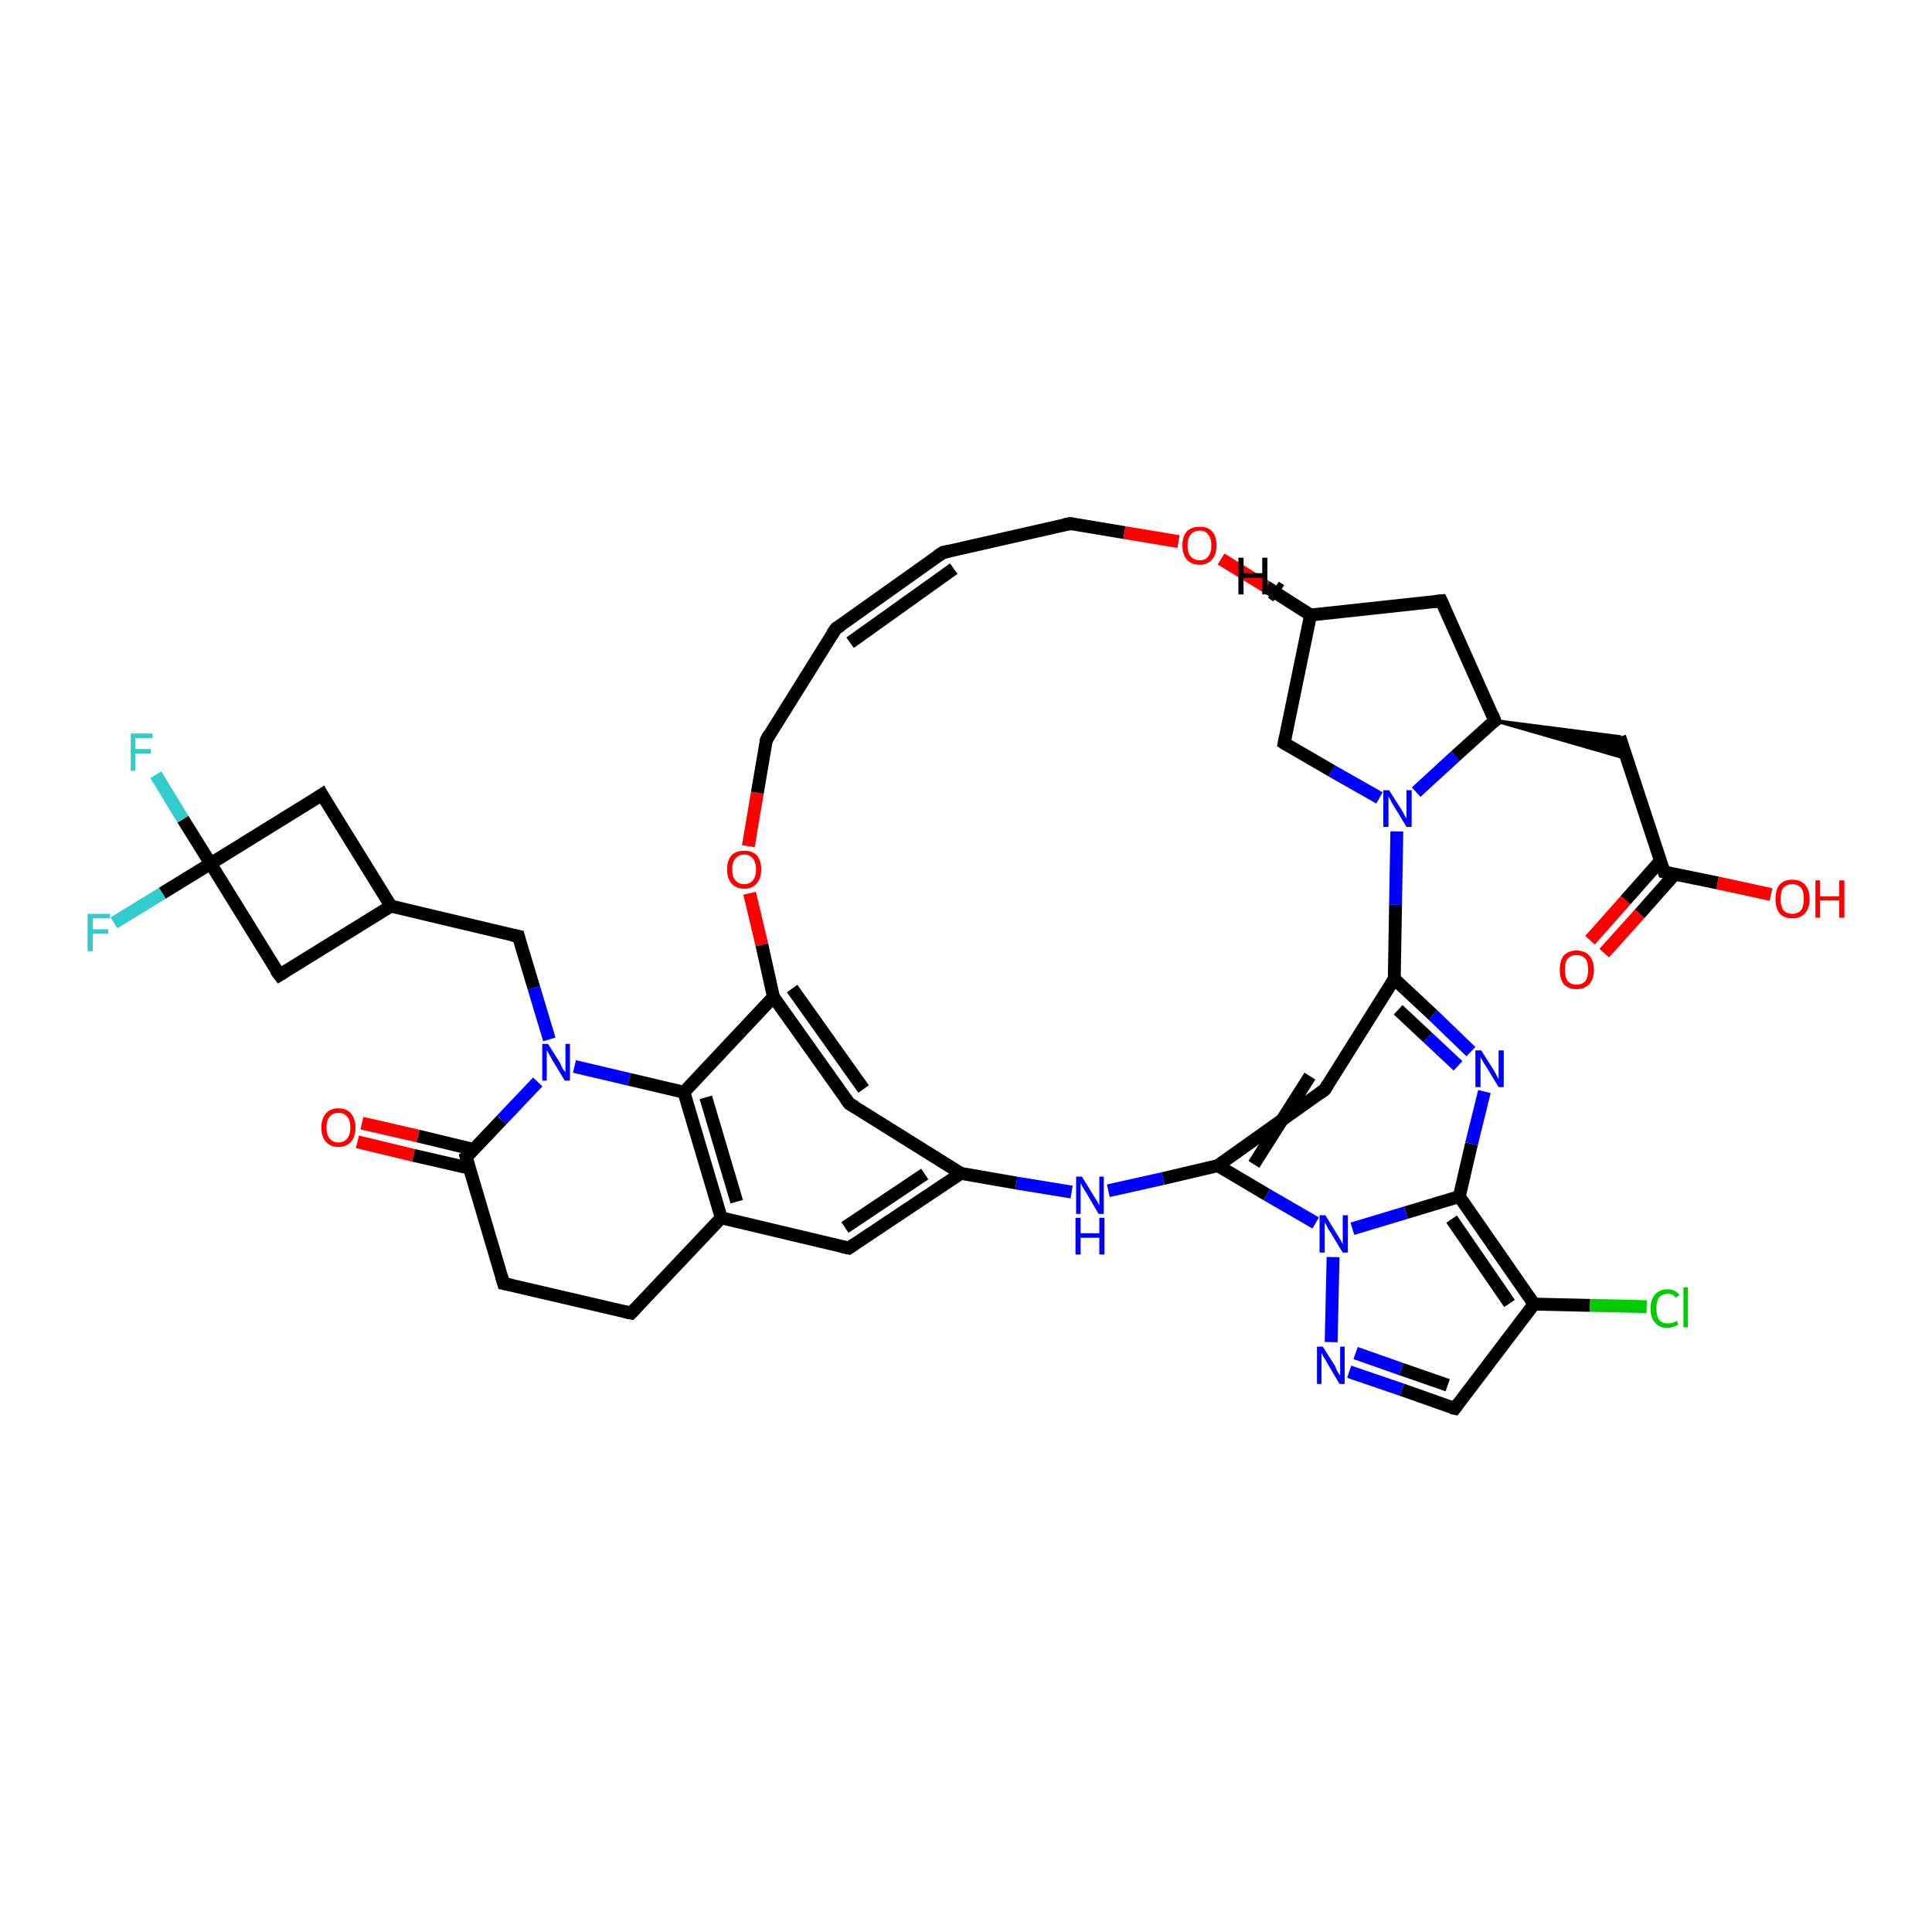 <?xml version='1.0' encoding='iso-8859-1'?>
<svg version='1.1' baseProfile='full'
              xmlns='http://www.w3.org/2000/svg'
                      xmlns:rdkit='http://www.rdkit.org/xml'
                      xmlns:xlink='http://www.w3.org/1999/xlink'
                  xml:space='preserve'
width='300px' height='300px' viewBox='0 0 300 300'>
<!-- END OF HEADER -->
<rect style='opacity:1.0;fill:#FFFFFF;stroke:none' width='300.0' height='300.0' x='0.0' y='0.0'> </rect>
<path class='bond-0 atom-0 atom-1' d='M 275.0,138.9 L 266.7,137.1' style='fill:none;fill-rule:evenodd;stroke:#FF0000;stroke-width:2.0px;stroke-linecap:butt;stroke-linejoin:miter;stroke-opacity:1' />
<path class='bond-0 atom-0 atom-1' d='M 266.7,137.1 L 258.4,135.4' style='fill:none;fill-rule:evenodd;stroke:#000000;stroke-width:2.0px;stroke-linecap:butt;stroke-linejoin:miter;stroke-opacity:1' />
<path class='bond-1 atom-1 atom-2' d='M 257.8,133.7 L 252.4,139.8' style='fill:none;fill-rule:evenodd;stroke:#000000;stroke-width:2.0px;stroke-linecap:butt;stroke-linejoin:miter;stroke-opacity:1' />
<path class='bond-1 atom-1 atom-2' d='M 252.4,139.8 L 246.9,146.0' style='fill:none;fill-rule:evenodd;stroke:#FF0000;stroke-width:2.0px;stroke-linecap:butt;stroke-linejoin:miter;stroke-opacity:1' />
<path class='bond-1 atom-1 atom-2' d='M 260.1,135.7 L 254.6,141.9' style='fill:none;fill-rule:evenodd;stroke:#000000;stroke-width:2.0px;stroke-linecap:butt;stroke-linejoin:miter;stroke-opacity:1' />
<path class='bond-1 atom-1 atom-2' d='M 254.6,141.9 L 249.1,148.0' style='fill:none;fill-rule:evenodd;stroke:#FF0000;stroke-width:2.0px;stroke-linecap:butt;stroke-linejoin:miter;stroke-opacity:1' />
<path class='bond-2 atom-1 atom-3' d='M 258.4,135.4 L 251.5,114.4' style='fill:none;fill-rule:evenodd;stroke:#000000;stroke-width:2.0px;stroke-linecap:butt;stroke-linejoin:miter;stroke-opacity:1' />
<path class='bond-3 atom-4 atom-3' d='M 232.1,111.9 L 251.5,114.4 L 252.6,117.8 Z' style='fill:#000000;fill-rule:evenodd;fill-opacity:1;stroke:#000000;stroke-width:0.5px;stroke-linecap:butt;stroke-linejoin:miter;stroke-opacity:1;' />
<path class='bond-4 atom-4 atom-5' d='M 232.1,111.9 L 223.8,93.3' style='fill:none;fill-rule:evenodd;stroke:#000000;stroke-width:2.0px;stroke-linecap:butt;stroke-linejoin:miter;stroke-opacity:1' />
<path class='bond-5 atom-5 atom-6' d='M 223.8,93.3 L 203.5,95.5' style='fill:none;fill-rule:evenodd;stroke:#000000;stroke-width:2.0px;stroke-linecap:butt;stroke-linejoin:miter;stroke-opacity:1' />
<path class='bond-6 atom-6 atom-7' d='M 203.5,95.5 L 199.4,115.4' style='fill:none;fill-rule:evenodd;stroke:#000000;stroke-width:2.0px;stroke-linecap:butt;stroke-linejoin:miter;stroke-opacity:1' />
<path class='bond-7 atom-7 atom-8' d='M 199.4,115.4 L 206.8,119.7' style='fill:none;fill-rule:evenodd;stroke:#000000;stroke-width:2.0px;stroke-linecap:butt;stroke-linejoin:miter;stroke-opacity:1' />
<path class='bond-7 atom-7 atom-8' d='M 206.8,119.7 L 214.2,123.9' style='fill:none;fill-rule:evenodd;stroke:#0000FF;stroke-width:2.0px;stroke-linecap:butt;stroke-linejoin:miter;stroke-opacity:1' />
<path class='bond-8 atom-8 atom-9' d='M 216.9,129.1 L 216.7,140.5' style='fill:none;fill-rule:evenodd;stroke:#0000FF;stroke-width:2.0px;stroke-linecap:butt;stroke-linejoin:miter;stroke-opacity:1' />
<path class='bond-8 atom-8 atom-9' d='M 216.7,140.5 L 216.5,152.0' style='fill:none;fill-rule:evenodd;stroke:#000000;stroke-width:2.0px;stroke-linecap:butt;stroke-linejoin:miter;stroke-opacity:1' />
<path class='bond-9 atom-9 atom-10' d='M 216.5,152.0 L 205.7,169.2' style='fill:none;fill-rule:evenodd;stroke:#000000;stroke-width:2.0px;stroke-linecap:butt;stroke-linejoin:miter;stroke-opacity:1' />
<path class='bond-10 atom-10 atom-11' d='M 205.7,169.2 L 189.1,181.0' style='fill:none;fill-rule:evenodd;stroke:#000000;stroke-width:2.0px;stroke-linecap:butt;stroke-linejoin:miter;stroke-opacity:1' />
<path class='bond-10 atom-10 atom-11' d='M 203.4,167.1 L 194.7,180.8' style='fill:none;fill-rule:evenodd;stroke:#000000;stroke-width:2.0px;stroke-linecap:butt;stroke-linejoin:miter;stroke-opacity:1' />
<path class='bond-11 atom-11 atom-12' d='M 189.1,181.0 L 180.6,183.0' style='fill:none;fill-rule:evenodd;stroke:#000000;stroke-width:2.0px;stroke-linecap:butt;stroke-linejoin:miter;stroke-opacity:1' />
<path class='bond-11 atom-11 atom-12' d='M 180.6,183.0 L 172.1,184.9' style='fill:none;fill-rule:evenodd;stroke:#0000FF;stroke-width:2.0px;stroke-linecap:butt;stroke-linejoin:miter;stroke-opacity:1' />
<path class='bond-12 atom-12 atom-13' d='M 166.4,185.1 L 157.8,183.7' style='fill:none;fill-rule:evenodd;stroke:#0000FF;stroke-width:2.0px;stroke-linecap:butt;stroke-linejoin:miter;stroke-opacity:1' />
<path class='bond-12 atom-12 atom-13' d='M 157.8,183.7 L 149.2,182.2' style='fill:none;fill-rule:evenodd;stroke:#000000;stroke-width:2.0px;stroke-linecap:butt;stroke-linejoin:miter;stroke-opacity:1' />
<path class='bond-13 atom-13 atom-14' d='M 149.2,182.2 L 131.8,193.8' style='fill:none;fill-rule:evenodd;stroke:#000000;stroke-width:2.0px;stroke-linecap:butt;stroke-linejoin:miter;stroke-opacity:1' />
<path class='bond-13 atom-13 atom-14' d='M 143.6,182.3 L 131.2,190.6' style='fill:none;fill-rule:evenodd;stroke:#000000;stroke-width:2.0px;stroke-linecap:butt;stroke-linejoin:miter;stroke-opacity:1' />
<path class='bond-14 atom-14 atom-15' d='M 131.8,193.8 L 112.0,189.1' style='fill:none;fill-rule:evenodd;stroke:#000000;stroke-width:2.0px;stroke-linecap:butt;stroke-linejoin:miter;stroke-opacity:1' />
<path class='bond-15 atom-15 atom-16' d='M 112.0,189.1 L 98.0,203.9' style='fill:none;fill-rule:evenodd;stroke:#000000;stroke-width:2.0px;stroke-linecap:butt;stroke-linejoin:miter;stroke-opacity:1' />
<path class='bond-16 atom-16 atom-17' d='M 98.0,203.9 L 78.2,199.3' style='fill:none;fill-rule:evenodd;stroke:#000000;stroke-width:2.0px;stroke-linecap:butt;stroke-linejoin:miter;stroke-opacity:1' />
<path class='bond-17 atom-17 atom-18' d='M 78.2,199.3 L 72.4,179.7' style='fill:none;fill-rule:evenodd;stroke:#000000;stroke-width:2.0px;stroke-linecap:butt;stroke-linejoin:miter;stroke-opacity:1' />
<path class='bond-18 atom-18 atom-19' d='M 73.6,178.5 L 64.9,176.4' style='fill:none;fill-rule:evenodd;stroke:#000000;stroke-width:2.0px;stroke-linecap:butt;stroke-linejoin:miter;stroke-opacity:1' />
<path class='bond-18 atom-18 atom-19' d='M 64.9,176.4 L 56.2,174.4' style='fill:none;fill-rule:evenodd;stroke:#FF0000;stroke-width:2.0px;stroke-linecap:butt;stroke-linejoin:miter;stroke-opacity:1' />
<path class='bond-18 atom-18 atom-19' d='M 72.9,181.4 L 64.2,179.4' style='fill:none;fill-rule:evenodd;stroke:#000000;stroke-width:2.0px;stroke-linecap:butt;stroke-linejoin:miter;stroke-opacity:1' />
<path class='bond-18 atom-18 atom-19' d='M 64.2,179.4 L 55.5,177.3' style='fill:none;fill-rule:evenodd;stroke:#FF0000;stroke-width:2.0px;stroke-linecap:butt;stroke-linejoin:miter;stroke-opacity:1' />
<path class='bond-19 atom-18 atom-20' d='M 72.4,179.7 L 77.9,173.9' style='fill:none;fill-rule:evenodd;stroke:#000000;stroke-width:2.0px;stroke-linecap:butt;stroke-linejoin:miter;stroke-opacity:1' />
<path class='bond-19 atom-18 atom-20' d='M 77.9,173.9 L 83.5,168.0' style='fill:none;fill-rule:evenodd;stroke:#0000FF;stroke-width:2.0px;stroke-linecap:butt;stroke-linejoin:miter;stroke-opacity:1' />
<path class='bond-20 atom-20 atom-21' d='M 85.3,161.4 L 82.9,153.4' style='fill:none;fill-rule:evenodd;stroke:#0000FF;stroke-width:2.0px;stroke-linecap:butt;stroke-linejoin:miter;stroke-opacity:1' />
<path class='bond-20 atom-20 atom-21' d='M 82.9,153.4 L 80.5,145.4' style='fill:none;fill-rule:evenodd;stroke:#000000;stroke-width:2.0px;stroke-linecap:butt;stroke-linejoin:miter;stroke-opacity:1' />
<path class='bond-21 atom-21 atom-22' d='M 80.5,145.4 L 60.7,140.7' style='fill:none;fill-rule:evenodd;stroke:#000000;stroke-width:2.0px;stroke-linecap:butt;stroke-linejoin:miter;stroke-opacity:1' />
<path class='bond-22 atom-22 atom-23' d='M 60.7,140.7 L 50.0,123.4' style='fill:none;fill-rule:evenodd;stroke:#000000;stroke-width:2.0px;stroke-linecap:butt;stroke-linejoin:miter;stroke-opacity:1' />
<path class='bond-23 atom-23 atom-24' d='M 50.0,123.4 L 32.7,134.1' style='fill:none;fill-rule:evenodd;stroke:#000000;stroke-width:2.0px;stroke-linecap:butt;stroke-linejoin:miter;stroke-opacity:1' />
<path class='bond-24 atom-24 atom-25' d='M 32.7,134.1 L 25.2,138.7' style='fill:none;fill-rule:evenodd;stroke:#000000;stroke-width:2.0px;stroke-linecap:butt;stroke-linejoin:miter;stroke-opacity:1' />
<path class='bond-24 atom-24 atom-25' d='M 25.2,138.7 L 17.7,143.3' style='fill:none;fill-rule:evenodd;stroke:#33CCCC;stroke-width:2.0px;stroke-linecap:butt;stroke-linejoin:miter;stroke-opacity:1' />
<path class='bond-25 atom-24 atom-26' d='M 32.7,134.1 L 28.4,127.2' style='fill:none;fill-rule:evenodd;stroke:#000000;stroke-width:2.0px;stroke-linecap:butt;stroke-linejoin:miter;stroke-opacity:1' />
<path class='bond-25 atom-24 atom-26' d='M 28.4,127.2 L 24.2,120.3' style='fill:none;fill-rule:evenodd;stroke:#33CCCC;stroke-width:2.0px;stroke-linecap:butt;stroke-linejoin:miter;stroke-opacity:1' />
<path class='bond-26 atom-24 atom-27' d='M 32.7,134.1 L 43.4,151.4' style='fill:none;fill-rule:evenodd;stroke:#000000;stroke-width:2.0px;stroke-linecap:butt;stroke-linejoin:miter;stroke-opacity:1' />
<path class='bond-27 atom-20 atom-28' d='M 89.2,165.6 L 97.7,167.6' style='fill:none;fill-rule:evenodd;stroke:#0000FF;stroke-width:2.0px;stroke-linecap:butt;stroke-linejoin:miter;stroke-opacity:1' />
<path class='bond-27 atom-20 atom-28' d='M 97.7,167.6 L 106.2,169.6' style='fill:none;fill-rule:evenodd;stroke:#000000;stroke-width:2.0px;stroke-linecap:butt;stroke-linejoin:miter;stroke-opacity:1' />
<path class='bond-28 atom-28 atom-29' d='M 106.2,169.6 L 120.1,154.8' style='fill:none;fill-rule:evenodd;stroke:#000000;stroke-width:2.0px;stroke-linecap:butt;stroke-linejoin:miter;stroke-opacity:1' />
<path class='bond-29 atom-29 atom-30' d='M 120.1,154.8 L 118.3,146.7' style='fill:none;fill-rule:evenodd;stroke:#000000;stroke-width:2.0px;stroke-linecap:butt;stroke-linejoin:miter;stroke-opacity:1' />
<path class='bond-29 atom-29 atom-30' d='M 118.3,146.7 L 116.4,138.7' style='fill:none;fill-rule:evenodd;stroke:#FF0000;stroke-width:2.0px;stroke-linecap:butt;stroke-linejoin:miter;stroke-opacity:1' />
<path class='bond-30 atom-30 atom-31' d='M 116.2,131.4 L 117.6,123.1' style='fill:none;fill-rule:evenodd;stroke:#FF0000;stroke-width:2.0px;stroke-linecap:butt;stroke-linejoin:miter;stroke-opacity:1' />
<path class='bond-30 atom-30 atom-31' d='M 117.6,123.1 L 119.0,114.9' style='fill:none;fill-rule:evenodd;stroke:#000000;stroke-width:2.0px;stroke-linecap:butt;stroke-linejoin:miter;stroke-opacity:1' />
<path class='bond-31 atom-31 atom-32' d='M 119.0,114.9 L 129.8,97.6' style='fill:none;fill-rule:evenodd;stroke:#000000;stroke-width:2.0px;stroke-linecap:butt;stroke-linejoin:miter;stroke-opacity:1' />
<path class='bond-32 atom-32 atom-33' d='M 129.8,97.6 L 146.4,85.8' style='fill:none;fill-rule:evenodd;stroke:#000000;stroke-width:2.0px;stroke-linecap:butt;stroke-linejoin:miter;stroke-opacity:1' />
<path class='bond-32 atom-32 atom-33' d='M 132.0,99.8 L 148.1,88.3' style='fill:none;fill-rule:evenodd;stroke:#000000;stroke-width:2.0px;stroke-linecap:butt;stroke-linejoin:miter;stroke-opacity:1' />
<path class='bond-33 atom-33 atom-34' d='M 146.4,85.8 L 166.2,81.3' style='fill:none;fill-rule:evenodd;stroke:#000000;stroke-width:2.0px;stroke-linecap:butt;stroke-linejoin:miter;stroke-opacity:1' />
<path class='bond-34 atom-34 atom-35' d='M 166.2,81.3 L 174.6,82.7' style='fill:none;fill-rule:evenodd;stroke:#000000;stroke-width:2.0px;stroke-linecap:butt;stroke-linejoin:miter;stroke-opacity:1' />
<path class='bond-34 atom-34 atom-35' d='M 174.6,82.7 L 183.0,84.1' style='fill:none;fill-rule:evenodd;stroke:#FF0000;stroke-width:2.0px;stroke-linecap:butt;stroke-linejoin:miter;stroke-opacity:1' />
<path class='bond-35 atom-29 atom-36' d='M 120.1,154.8 L 131.9,171.4' style='fill:none;fill-rule:evenodd;stroke:#000000;stroke-width:2.0px;stroke-linecap:butt;stroke-linejoin:miter;stroke-opacity:1' />
<path class='bond-35 atom-29 atom-36' d='M 123.0,153.5 L 134.1,169.1' style='fill:none;fill-rule:evenodd;stroke:#000000;stroke-width:2.0px;stroke-linecap:butt;stroke-linejoin:miter;stroke-opacity:1' />
<path class='bond-36 atom-11 atom-37' d='M 189.1,181.0 L 196.7,185.5' style='fill:none;fill-rule:evenodd;stroke:#000000;stroke-width:2.0px;stroke-linecap:butt;stroke-linejoin:miter;stroke-opacity:1' />
<path class='bond-36 atom-11 atom-37' d='M 196.7,185.5 L 204.3,189.9' style='fill:none;fill-rule:evenodd;stroke:#0000FF;stroke-width:2.0px;stroke-linecap:butt;stroke-linejoin:miter;stroke-opacity:1' />
<path class='bond-37 atom-37 atom-38' d='M 207.0,195.2 L 206.7,208.4' style='fill:none;fill-rule:evenodd;stroke:#0000FF;stroke-width:2.0px;stroke-linecap:butt;stroke-linejoin:miter;stroke-opacity:1' />
<path class='bond-38 atom-38 atom-39' d='M 209.5,213.0 L 217.7,215.8' style='fill:none;fill-rule:evenodd;stroke:#0000FF;stroke-width:2.0px;stroke-linecap:butt;stroke-linejoin:miter;stroke-opacity:1' />
<path class='bond-38 atom-38 atom-39' d='M 217.7,215.8 L 225.9,218.7' style='fill:none;fill-rule:evenodd;stroke:#000000;stroke-width:2.0px;stroke-linecap:butt;stroke-linejoin:miter;stroke-opacity:1' />
<path class='bond-38 atom-38 atom-39' d='M 210.5,210.1 L 217.6,212.6' style='fill:none;fill-rule:evenodd;stroke:#0000FF;stroke-width:2.0px;stroke-linecap:butt;stroke-linejoin:miter;stroke-opacity:1' />
<path class='bond-38 atom-38 atom-39' d='M 217.6,212.6 L 224.8,215.1' style='fill:none;fill-rule:evenodd;stroke:#000000;stroke-width:2.0px;stroke-linecap:butt;stroke-linejoin:miter;stroke-opacity:1' />
<path class='bond-39 atom-39 atom-40' d='M 225.9,218.7 L 238.2,202.5' style='fill:none;fill-rule:evenodd;stroke:#000000;stroke-width:2.0px;stroke-linecap:butt;stroke-linejoin:miter;stroke-opacity:1' />
<path class='bond-40 atom-40 atom-41' d='M 238.2,202.5 L 246.9,202.7' style='fill:none;fill-rule:evenodd;stroke:#000000;stroke-width:2.0px;stroke-linecap:butt;stroke-linejoin:miter;stroke-opacity:1' />
<path class='bond-40 atom-40 atom-41' d='M 246.9,202.7 L 255.7,202.9' style='fill:none;fill-rule:evenodd;stroke:#00CC00;stroke-width:2.0px;stroke-linecap:butt;stroke-linejoin:miter;stroke-opacity:1' />
<path class='bond-41 atom-40 atom-42' d='M 238.2,202.5 L 226.6,185.8' style='fill:none;fill-rule:evenodd;stroke:#000000;stroke-width:2.0px;stroke-linecap:butt;stroke-linejoin:miter;stroke-opacity:1' />
<path class='bond-41 atom-40 atom-42' d='M 234.4,202.4 L 225.4,189.3' style='fill:none;fill-rule:evenodd;stroke:#000000;stroke-width:2.0px;stroke-linecap:butt;stroke-linejoin:miter;stroke-opacity:1' />
<path class='bond-42 atom-42 atom-43' d='M 226.6,185.8 L 228.5,177.6' style='fill:none;fill-rule:evenodd;stroke:#000000;stroke-width:2.0px;stroke-linecap:butt;stroke-linejoin:miter;stroke-opacity:1' />
<path class='bond-42 atom-42 atom-43' d='M 228.5,177.6 L 230.5,169.5' style='fill:none;fill-rule:evenodd;stroke:#0000FF;stroke-width:2.0px;stroke-linecap:butt;stroke-linejoin:miter;stroke-opacity:1' />
<path class='bond-43 atom-8 atom-4' d='M 219.9,123.0 L 226.0,117.4' style='fill:none;fill-rule:evenodd;stroke:#0000FF;stroke-width:2.0px;stroke-linecap:butt;stroke-linejoin:miter;stroke-opacity:1' />
<path class='bond-43 atom-8 atom-4' d='M 226.0,117.4 L 232.1,111.9' style='fill:none;fill-rule:evenodd;stroke:#000000;stroke-width:2.0px;stroke-linecap:butt;stroke-linejoin:miter;stroke-opacity:1' />
<path class='bond-44 atom-43 atom-9' d='M 228.4,163.3 L 222.5,157.6' style='fill:none;fill-rule:evenodd;stroke:#0000FF;stroke-width:2.0px;stroke-linecap:butt;stroke-linejoin:miter;stroke-opacity:1' />
<path class='bond-44 atom-43 atom-9' d='M 222.5,157.6 L 216.5,152.0' style='fill:none;fill-rule:evenodd;stroke:#000000;stroke-width:2.0px;stroke-linecap:butt;stroke-linejoin:miter;stroke-opacity:1' />
<path class='bond-44 atom-43 atom-9' d='M 226.4,165.5 L 221.7,161.1' style='fill:none;fill-rule:evenodd;stroke:#0000FF;stroke-width:2.0px;stroke-linecap:butt;stroke-linejoin:miter;stroke-opacity:1' />
<path class='bond-44 atom-43 atom-9' d='M 221.7,161.1 L 217.1,156.8' style='fill:none;fill-rule:evenodd;stroke:#000000;stroke-width:2.0px;stroke-linecap:butt;stroke-linejoin:miter;stroke-opacity:1' />
<path class='bond-45 atom-35 atom-6' d='M 189.6,86.8 L 196.6,91.1' style='fill:none;fill-rule:evenodd;stroke:#FF0000;stroke-width:2.0px;stroke-linecap:butt;stroke-linejoin:miter;stroke-opacity:1' />
<path class='bond-45 atom-35 atom-6' d='M 196.6,91.1 L 203.5,95.5' style='fill:none;fill-rule:evenodd;stroke:#000000;stroke-width:2.0px;stroke-linecap:butt;stroke-linejoin:miter;stroke-opacity:1' />
<path class='bond-46 atom-42 atom-37' d='M 226.6,185.8 L 218.3,188.3' style='fill:none;fill-rule:evenodd;stroke:#000000;stroke-width:2.0px;stroke-linecap:butt;stroke-linejoin:miter;stroke-opacity:1' />
<path class='bond-46 atom-42 atom-37' d='M 218.3,188.3 L 210.0,190.8' style='fill:none;fill-rule:evenodd;stroke:#0000FF;stroke-width:2.0px;stroke-linecap:butt;stroke-linejoin:miter;stroke-opacity:1' />
<path class='bond-47 atom-36 atom-13' d='M 131.9,171.4 L 149.2,182.2' style='fill:none;fill-rule:evenodd;stroke:#000000;stroke-width:2.0px;stroke-linecap:butt;stroke-linejoin:miter;stroke-opacity:1' />
<path class='bond-48 atom-28 atom-15' d='M 106.2,169.6 L 112.0,189.1' style='fill:none;fill-rule:evenodd;stroke:#000000;stroke-width:2.0px;stroke-linecap:butt;stroke-linejoin:miter;stroke-opacity:1' />
<path class='bond-48 atom-28 atom-15' d='M 109.6,170.4 L 114.4,186.6' style='fill:none;fill-rule:evenodd;stroke:#000000;stroke-width:2.0px;stroke-linecap:butt;stroke-linejoin:miter;stroke-opacity:1' />
<path class='bond-49 atom-27 atom-22' d='M 43.4,151.4 L 60.7,140.7' style='fill:none;fill-rule:evenodd;stroke:#000000;stroke-width:2.0px;stroke-linecap:butt;stroke-linejoin:miter;stroke-opacity:1' />
<path class='bond-50 atom-6 atom-44' d='M 200.4,94.3 L 201.3,93.0' style='fill:none;fill-rule:evenodd;stroke:#000000;stroke-width:1.0px;stroke-linecap:butt;stroke-linejoin:miter;stroke-opacity:1' />
<path class='bond-50 atom-6 atom-44' d='M 197.3,93.1 L 199.0,90.6' style='fill:none;fill-rule:evenodd;stroke:#000000;stroke-width:1.0px;stroke-linecap:butt;stroke-linejoin:miter;stroke-opacity:1' />
<path d='M 258.8,135.5 L 258.4,135.4 L 258.0,134.3' style='fill:none;stroke:#000000;stroke-width:2.0px;stroke-linecap:butt;stroke-linejoin:miter;stroke-opacity:1;' />
<path d='M 231.7,110.9 L 232.1,111.9 L 231.8,112.1' style='fill:none;stroke:#000000;stroke-width:2.0px;stroke-linecap:butt;stroke-linejoin:miter;stroke-opacity:1;' />
<path d='M 224.2,94.2 L 223.8,93.3 L 222.8,93.4' style='fill:none;stroke:#000000;stroke-width:2.0px;stroke-linecap:butt;stroke-linejoin:miter;stroke-opacity:1;' />
<path d='M 199.6,114.4 L 199.4,115.4 L 199.7,115.6' style='fill:none;stroke:#000000;stroke-width:2.0px;stroke-linecap:butt;stroke-linejoin:miter;stroke-opacity:1;' />
<path d='M 206.2,168.4 L 205.7,169.2 L 204.9,169.8' style='fill:none;stroke:#000000;stroke-width:2.0px;stroke-linecap:butt;stroke-linejoin:miter;stroke-opacity:1;' />
<path d='M 132.7,193.2 L 131.8,193.8 L 130.8,193.6' style='fill:none;stroke:#000000;stroke-width:2.0px;stroke-linecap:butt;stroke-linejoin:miter;stroke-opacity:1;' />
<path d='M 98.7,203.2 L 98.0,203.9 L 97.0,203.7' style='fill:none;stroke:#000000;stroke-width:2.0px;stroke-linecap:butt;stroke-linejoin:miter;stroke-opacity:1;' />
<path d='M 79.2,199.5 L 78.2,199.3 L 77.9,198.3' style='fill:none;stroke:#000000;stroke-width:2.0px;stroke-linecap:butt;stroke-linejoin:miter;stroke-opacity:1;' />
<path d='M 72.7,180.7 L 72.4,179.7 L 72.7,179.5' style='fill:none;stroke:#000000;stroke-width:2.0px;stroke-linecap:butt;stroke-linejoin:miter;stroke-opacity:1;' />
<path d='M 80.6,145.8 L 80.5,145.4 L 79.5,145.2' style='fill:none;stroke:#000000;stroke-width:2.0px;stroke-linecap:butt;stroke-linejoin:miter;stroke-opacity:1;' />
<path d='M 50.5,124.3 L 50.0,123.4 L 49.1,124.0' style='fill:none;stroke:#000000;stroke-width:2.0px;stroke-linecap:butt;stroke-linejoin:miter;stroke-opacity:1;' />
<path d='M 42.8,150.6 L 43.4,151.4 L 44.2,150.9' style='fill:none;stroke:#000000;stroke-width:2.0px;stroke-linecap:butt;stroke-linejoin:miter;stroke-opacity:1;' />
<path d='M 118.9,115.3 L 119.0,114.9 L 119.5,114.0' style='fill:none;stroke:#000000;stroke-width:2.0px;stroke-linecap:butt;stroke-linejoin:miter;stroke-opacity:1;' />
<path d='M 129.2,98.5 L 129.8,97.6 L 130.6,97.1' style='fill:none;stroke:#000000;stroke-width:2.0px;stroke-linecap:butt;stroke-linejoin:miter;stroke-opacity:1;' />
<path d='M 145.5,86.4 L 146.4,85.8 L 147.3,85.6' style='fill:none;stroke:#000000;stroke-width:2.0px;stroke-linecap:butt;stroke-linejoin:miter;stroke-opacity:1;' />
<path d='M 165.2,81.5 L 166.2,81.3 L 166.6,81.4' style='fill:none;stroke:#000000;stroke-width:2.0px;stroke-linecap:butt;stroke-linejoin:miter;stroke-opacity:1;' />
<path d='M 131.3,170.6 L 131.9,171.4 L 132.8,171.9' style='fill:none;stroke:#000000;stroke-width:2.0px;stroke-linecap:butt;stroke-linejoin:miter;stroke-opacity:1;' />
<path d='M 225.4,218.6 L 225.9,218.7 L 226.5,217.9' style='fill:none;stroke:#000000;stroke-width:2.0px;stroke-linecap:butt;stroke-linejoin:miter;stroke-opacity:1;' />
<path class='atom-0' d='M 275.7 139.6
Q 275.7 138.2, 276.3 137.4
Q 277.0 136.6, 278.3 136.6
Q 279.6 136.6, 280.3 137.4
Q 281.0 138.2, 281.0 139.6
Q 281.0 141.0, 280.3 141.8
Q 279.6 142.6, 278.3 142.6
Q 277.0 142.6, 276.3 141.8
Q 275.7 141.0, 275.7 139.6
M 278.3 141.9
Q 279.2 141.9, 279.7 141.3
Q 280.1 140.7, 280.1 139.6
Q 280.1 138.4, 279.7 137.9
Q 279.2 137.3, 278.3 137.3
Q 277.4 137.3, 276.9 137.9
Q 276.5 138.4, 276.5 139.6
Q 276.5 140.7, 276.9 141.3
Q 277.4 141.9, 278.3 141.9
' fill='#FF0000'/>
<path class='atom-0' d='M 281.9 136.7
L 282.6 136.7
L 282.6 139.2
L 285.6 139.2
L 285.6 136.7
L 286.4 136.7
L 286.4 142.5
L 285.6 142.5
L 285.6 139.8
L 282.6 139.8
L 282.6 142.5
L 281.9 142.5
L 281.9 136.7
' fill='#FF0000'/>
<path class='atom-2' d='M 242.2 150.6
Q 242.2 149.2, 242.8 148.4
Q 243.5 147.6, 244.8 147.6
Q 246.1 147.6, 246.8 148.4
Q 247.5 149.2, 247.5 150.6
Q 247.5 152.0, 246.8 152.8
Q 246.1 153.6, 244.8 153.6
Q 243.5 153.6, 242.8 152.8
Q 242.2 152.0, 242.2 150.6
M 244.8 152.9
Q 245.7 152.9, 246.2 152.3
Q 246.6 151.7, 246.6 150.6
Q 246.6 149.4, 246.2 148.9
Q 245.7 148.3, 244.8 148.3
Q 243.9 148.3, 243.4 148.9
Q 243.0 149.4, 243.0 150.6
Q 243.0 151.7, 243.4 152.3
Q 243.9 152.9, 244.8 152.9
' fill='#FF0000'/>
<path class='atom-8' d='M 215.7 122.7
L 217.6 125.7
Q 217.8 126.0, 218.1 126.6
Q 218.4 127.1, 218.4 127.1
L 218.4 122.7
L 219.2 122.7
L 219.2 128.4
L 218.4 128.4
L 216.4 125.1
Q 216.1 124.7, 215.9 124.2
Q 215.7 123.8, 215.6 123.7
L 215.6 128.4
L 214.8 128.4
L 214.8 122.7
L 215.7 122.7
' fill='#0000FF'/>
<path class='atom-12' d='M 168.0 182.7
L 169.9 185.8
Q 170.1 186.1, 170.4 186.6
Q 170.7 187.2, 170.7 187.2
L 170.7 182.7
L 171.4 182.7
L 171.4 188.5
L 170.6 188.5
L 168.6 185.1
Q 168.4 184.8, 168.1 184.3
Q 167.9 183.9, 167.8 183.7
L 167.8 188.5
L 167.1 188.5
L 167.1 182.7
L 168.0 182.7
' fill='#0000FF'/>
<path class='atom-12' d='M 167.0 189.1
L 167.8 189.1
L 167.8 191.5
L 170.7 191.5
L 170.7 189.1
L 171.5 189.1
L 171.5 194.8
L 170.7 194.8
L 170.7 192.2
L 167.8 192.2
L 167.8 194.8
L 167.0 194.8
L 167.0 189.1
' fill='#0000FF'/>
<path class='atom-19' d='M 49.9 175.1
Q 49.9 173.7, 50.6 172.9
Q 51.3 172.1, 52.6 172.1
Q 53.8 172.1, 54.5 172.9
Q 55.2 173.7, 55.2 175.1
Q 55.2 176.5, 54.5 177.3
Q 53.8 178.1, 52.6 178.1
Q 51.3 178.1, 50.6 177.3
Q 49.9 176.5, 49.9 175.1
M 52.6 177.4
Q 53.4 177.4, 53.9 176.8
Q 54.4 176.2, 54.4 175.1
Q 54.4 173.9, 53.9 173.4
Q 53.4 172.8, 52.6 172.8
Q 51.7 172.8, 51.2 173.4
Q 50.7 173.9, 50.7 175.1
Q 50.7 176.2, 51.2 176.8
Q 51.7 177.4, 52.6 177.4
' fill='#FF0000'/>
<path class='atom-20' d='M 85.1 162.1
L 87.0 165.1
Q 87.1 165.4, 87.4 166.0
Q 87.8 166.5, 87.8 166.5
L 87.8 162.1
L 88.5 162.1
L 88.5 167.8
L 87.7 167.8
L 85.7 164.5
Q 85.5 164.1, 85.2 163.6
Q 85.0 163.2, 84.9 163.1
L 84.9 167.8
L 84.2 167.8
L 84.2 162.1
L 85.1 162.1
' fill='#0000FF'/>
<path class='atom-25' d='M 13.6 141.9
L 17.1 141.9
L 17.1 142.6
L 14.4 142.6
L 14.4 144.3
L 16.8 144.3
L 16.8 145.0
L 14.4 145.0
L 14.4 147.7
L 13.6 147.7
L 13.6 141.9
' fill='#33CCCC'/>
<path class='atom-26' d='M 20.3 113.9
L 23.7 113.9
L 23.7 114.6
L 21.0 114.6
L 21.0 116.3
L 23.4 116.3
L 23.4 117.0
L 21.0 117.0
L 21.0 119.7
L 20.3 119.7
L 20.3 113.9
' fill='#33CCCC'/>
<path class='atom-30' d='M 112.9 135.0
Q 112.9 133.6, 113.6 132.8
Q 114.3 132.1, 115.6 132.1
Q 116.8 132.1, 117.5 132.8
Q 118.2 133.6, 118.2 135.0
Q 118.2 136.4, 117.5 137.2
Q 116.8 138.0, 115.6 138.0
Q 114.3 138.0, 113.6 137.2
Q 112.9 136.4, 112.9 135.0
M 115.6 137.3
Q 116.4 137.3, 116.9 136.7
Q 117.4 136.1, 117.4 135.0
Q 117.4 133.9, 116.9 133.3
Q 116.4 132.7, 115.6 132.7
Q 114.7 132.7, 114.2 133.3
Q 113.7 133.9, 113.7 135.0
Q 113.7 136.2, 114.2 136.7
Q 114.7 137.3, 115.6 137.3
' fill='#FF0000'/>
<path class='atom-35' d='M 183.6 84.7
Q 183.6 83.3, 184.3 82.5
Q 185.0 81.8, 186.3 81.8
Q 187.6 81.8, 188.2 82.5
Q 188.9 83.3, 188.9 84.7
Q 188.9 86.1, 188.2 86.9
Q 187.5 87.7, 186.3 87.7
Q 185.0 87.7, 184.3 86.9
Q 183.6 86.1, 183.6 84.7
M 186.3 87.0
Q 187.2 87.0, 187.6 86.4
Q 188.1 85.9, 188.1 84.7
Q 188.1 83.6, 187.6 83.0
Q 187.2 82.4, 186.3 82.4
Q 185.4 82.4, 184.9 83.0
Q 184.4 83.6, 184.4 84.7
Q 184.4 85.9, 184.9 86.4
Q 185.4 87.0, 186.3 87.0
' fill='#FF0000'/>
<path class='atom-37' d='M 205.8 188.7
L 207.7 191.8
Q 207.9 192.1, 208.2 192.6
Q 208.5 193.2, 208.5 193.2
L 208.5 188.7
L 209.3 188.7
L 209.3 194.5
L 208.5 194.5
L 206.5 191.2
Q 206.2 190.8, 206.0 190.3
Q 205.7 189.9, 205.7 189.7
L 205.7 194.5
L 204.9 194.5
L 204.9 188.7
L 205.8 188.7
' fill='#0000FF'/>
<path class='atom-38' d='M 205.4 209.1
L 207.3 212.1
Q 207.4 212.4, 207.7 213.0
Q 208.0 213.5, 208.1 213.6
L 208.1 209.1
L 208.8 209.1
L 208.8 214.9
L 208.0 214.9
L 206.0 211.5
Q 205.8 211.1, 205.5 210.7
Q 205.3 210.2, 205.2 210.1
L 205.2 214.9
L 204.5 214.9
L 204.5 209.1
L 205.4 209.1
' fill='#0000FF'/>
<path class='atom-41' d='M 256.3 203.2
Q 256.3 201.8, 257.0 201.0
Q 257.7 200.2, 259.0 200.2
Q 260.1 200.2, 260.8 201.1
L 260.2 201.5
Q 259.8 200.9, 259.0 200.9
Q 258.1 200.9, 257.6 201.5
Q 257.2 202.1, 257.2 203.2
Q 257.2 204.3, 257.6 204.9
Q 258.1 205.5, 259.0 205.5
Q 259.7 205.5, 260.4 205.1
L 260.6 205.7
Q 260.3 205.9, 259.9 206.0
Q 259.4 206.2, 258.9 206.2
Q 257.7 206.2, 257.0 205.4
Q 256.3 204.6, 256.3 203.2
' fill='#00CC00'/>
<path class='atom-41' d='M 261.4 199.9
L 262.1 199.9
L 262.1 206.1
L 261.4 206.1
L 261.4 199.9
' fill='#00CC00'/>
<path class='atom-43' d='M 230.0 163.1
L 231.9 166.1
Q 232.1 166.4, 232.4 167.0
Q 232.7 167.5, 232.7 167.6
L 232.7 163.1
L 233.5 163.1
L 233.5 168.8
L 232.7 168.8
L 230.7 165.5
Q 230.4 165.1, 230.2 164.7
Q 229.9 164.2, 229.9 164.1
L 229.9 168.8
L 229.1 168.8
L 229.1 163.1
L 230.0 163.1
' fill='#0000FF'/>
<path class='atom-44' d='M 192.3 86.6
L 193.1 86.6
L 193.1 89.0
L 196.0 89.0
L 196.0 86.6
L 196.8 86.6
L 196.8 92.3
L 196.0 92.3
L 196.0 89.7
L 193.1 89.7
L 193.1 92.3
L 192.3 92.3
L 192.3 86.6
' fill='#000000'/>
</svg>
